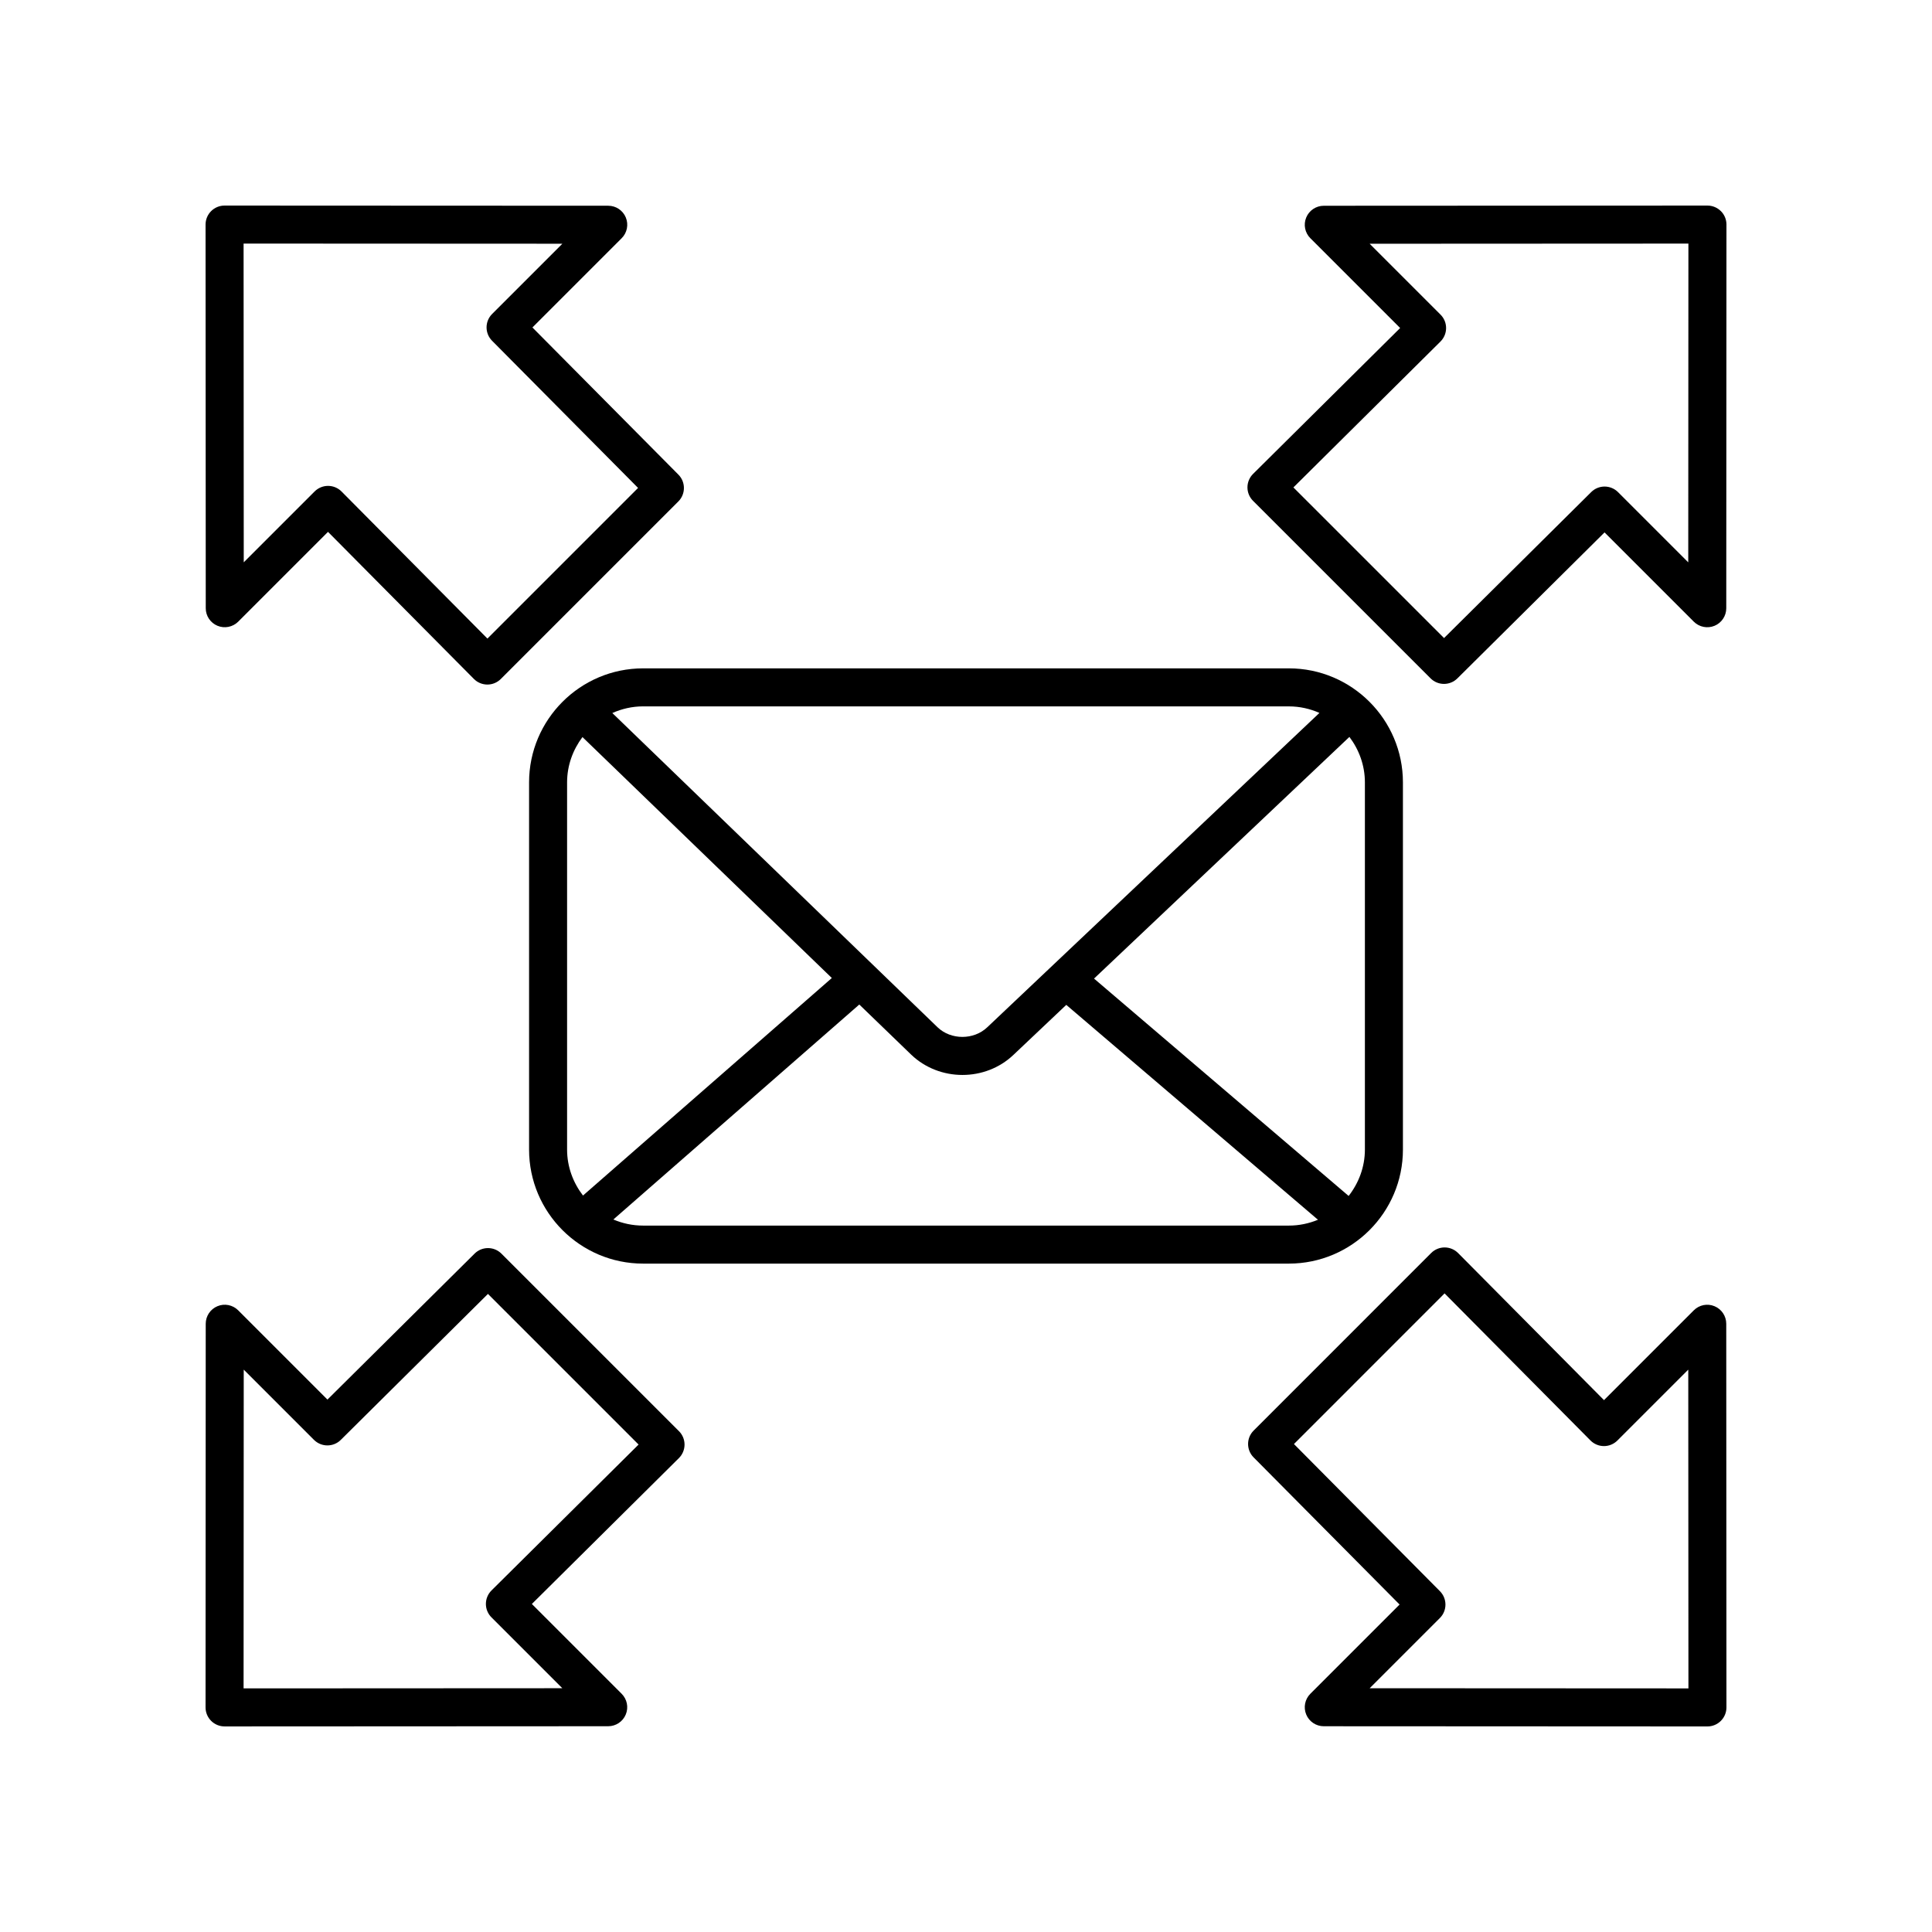 <?xml version="1.0" encoding="UTF-8"?>
<!-- Uploaded to: SVG Repo, www.svgrepo.com, Generator: SVG Repo Mixer Tools -->
<svg fill="#000000" width="800px" height="800px" version="1.1" viewBox="144 144 512 512" xmlns="http://www.w3.org/2000/svg">
 <g>
  <path d="m600.05 199.95c-0.945-0.941-2.227-1.473-3.562-1.473h-0.004l-101.67 0.051c-2.035 0-3.875 1.23-4.652 3.113-0.781 1.883-0.348 4.051 1.094 5.488l23.797 23.797-38.973 38.66c-0.953 0.945-1.488 2.227-1.492 3.566-0.004 1.34 0.527 2.625 1.477 3.57l47.047 47.043c0.984 0.984 2.273 1.477 3.562 1.477 1.281 0 2.566-0.488 3.547-1.461l39-38.688 23.656 23.656c1.438 1.438 3.606 1.867 5.488 1.094 1.883-0.777 3.113-2.613 3.113-4.652l0.051-101.68c0-1.34-0.531-2.621-1.477-3.566zm-8.645 93.078-18.609-18.609c-1.965-1.965-5.141-1.969-7.109-0.016l-39 38.688-39.922-39.918 38.973-38.66c0.953-0.945 1.488-2.227 1.492-3.566 0.004-1.34-0.527-2.625-1.477-3.57l-18.781-18.781 84.473-0.043z"/>
  <path d="m201.64 309.84c1.875 0.773 4.039 0.348 5.488-1.094l23.797-23.797 38.656 38.973c0.941 0.953 2.227 1.488 3.566 1.492h0.012c1.336 0 2.617-0.531 3.562-1.477l47.047-47.047c1.965-1.961 1.969-5.141 0.016-7.109l-38.688-39 23.656-23.656c1.441-1.438 1.871-3.606 1.094-5.488-0.777-1.883-2.613-3.113-4.652-3.113l-101.68-0.047h-0.004c-1.336 0-2.617 0.531-3.562 1.477-0.941 0.941-1.473 2.223-1.473 3.562l0.051 101.67c-0.004 2.035 1.227 3.875 3.109 4.652zm91.391-101.25-18.609 18.609c-1.965 1.961-1.969 5.141-0.016 7.109l38.688 39-39.922 39.922-38.656-38.973c-0.941-0.953-2.227-1.488-3.566-1.492h-0.012c-1.336 0-2.617 0.531-3.562 1.477l-18.781 18.781-0.043-84.473z"/>
  <path d="m203.51 601.52h0.004l101.67-0.051c2.035 0 3.875-1.23 4.652-3.113 0.781-1.883 0.348-4.051-1.094-5.488l-23.797-23.797 38.973-38.66c0.953-0.945 1.488-2.227 1.492-3.566 0.004-1.34-0.527-2.625-1.477-3.57l-47.047-47.043c-1.961-1.961-5.141-1.969-7.109-0.016l-39 38.688-23.656-23.656c-1.449-1.445-3.613-1.879-5.488-1.094-1.883 0.777-3.113 2.613-3.113 4.652l-0.047 101.67c0 1.34 0.531 2.621 1.477 3.566 0.941 0.945 2.223 1.477 3.559 1.477zm5.082-94.555 18.609 18.609c1.965 1.961 5.141 1.969 7.109 0.016l39-38.688 39.922 39.918-38.973 38.66c-0.953 0.945-1.488 2.227-1.492 3.566-0.004 1.34 0.527 2.625 1.477 3.57l18.781 18.781-84.473 0.043z"/>
  <path d="m490.16 598.36c0.777 1.883 2.613 3.113 4.652 3.113l101.67 0.051h0.004c1.336 0 2.617-0.531 3.562-1.477s1.477-2.227 1.477-3.566l-0.051-101.67c0-2.035-1.23-3.875-3.113-4.652-1.883-0.789-4.051-0.352-5.488 1.094l-23.797 23.797-38.66-38.973c-0.945-0.953-2.227-1.488-3.566-1.492h-0.012c-1.336 0-2.617 0.531-3.562 1.477l-47.043 47.047c-1.965 1.961-1.969 5.141-0.016 7.109l38.688 39-23.656 23.656c-1.438 1.441-1.867 3.609-1.09 5.488zm35.422-25.566c1.965-1.961 1.969-5.141 0.016-7.109l-38.688-39 39.918-39.922 38.66 38.973c0.945 0.953 2.227 1.488 3.566 1.492h0.012c1.336 0 2.617-0.531 3.562-1.477l18.781-18.781 0.043 84.473-84.473-0.043z"/>
  <path d="m515.79 448.64v-97.289c0-16.668-13.559-30.23-30.23-30.23h-171.12c-16.668 0-30.23 13.559-30.23 30.23v97.289c0 16.668 13.559 30.23 30.23 30.23h171.12c16.672-0.004 30.23-13.562 30.23-30.23zm-14.184-109.35c2.543 3.371 4.106 7.519 4.106 12.059v97.289c0 4.652-1.648 8.887-4.309 12.301l-67.473-57.605zm-16.047-8.09c2.887 0 5.621 0.633 8.105 1.73l-88.016 83.297c-3.578 3.418-9.625 3.418-13.18 0.016l-86.195-83.281c2.5-1.117 5.254-1.766 8.164-1.766zm-187.06 129.63c-2.606-3.394-4.215-7.59-4.215-12.188v-97.289c0-4.523 1.551-8.656 4.074-12.023l66.086 63.852zm8.047 6.348 65.176-56.969 13.766 13.297c3.742 3.578 8.656 5.367 13.57 5.367 4.906 0 9.809-1.785 13.539-5.344l13.977-13.227 66.699 56.945c-2.379 0.988-4.977 1.547-7.707 1.547h-171.13c-2.801 0-5.465-0.582-7.891-1.617z"/>
 </g>
</svg>